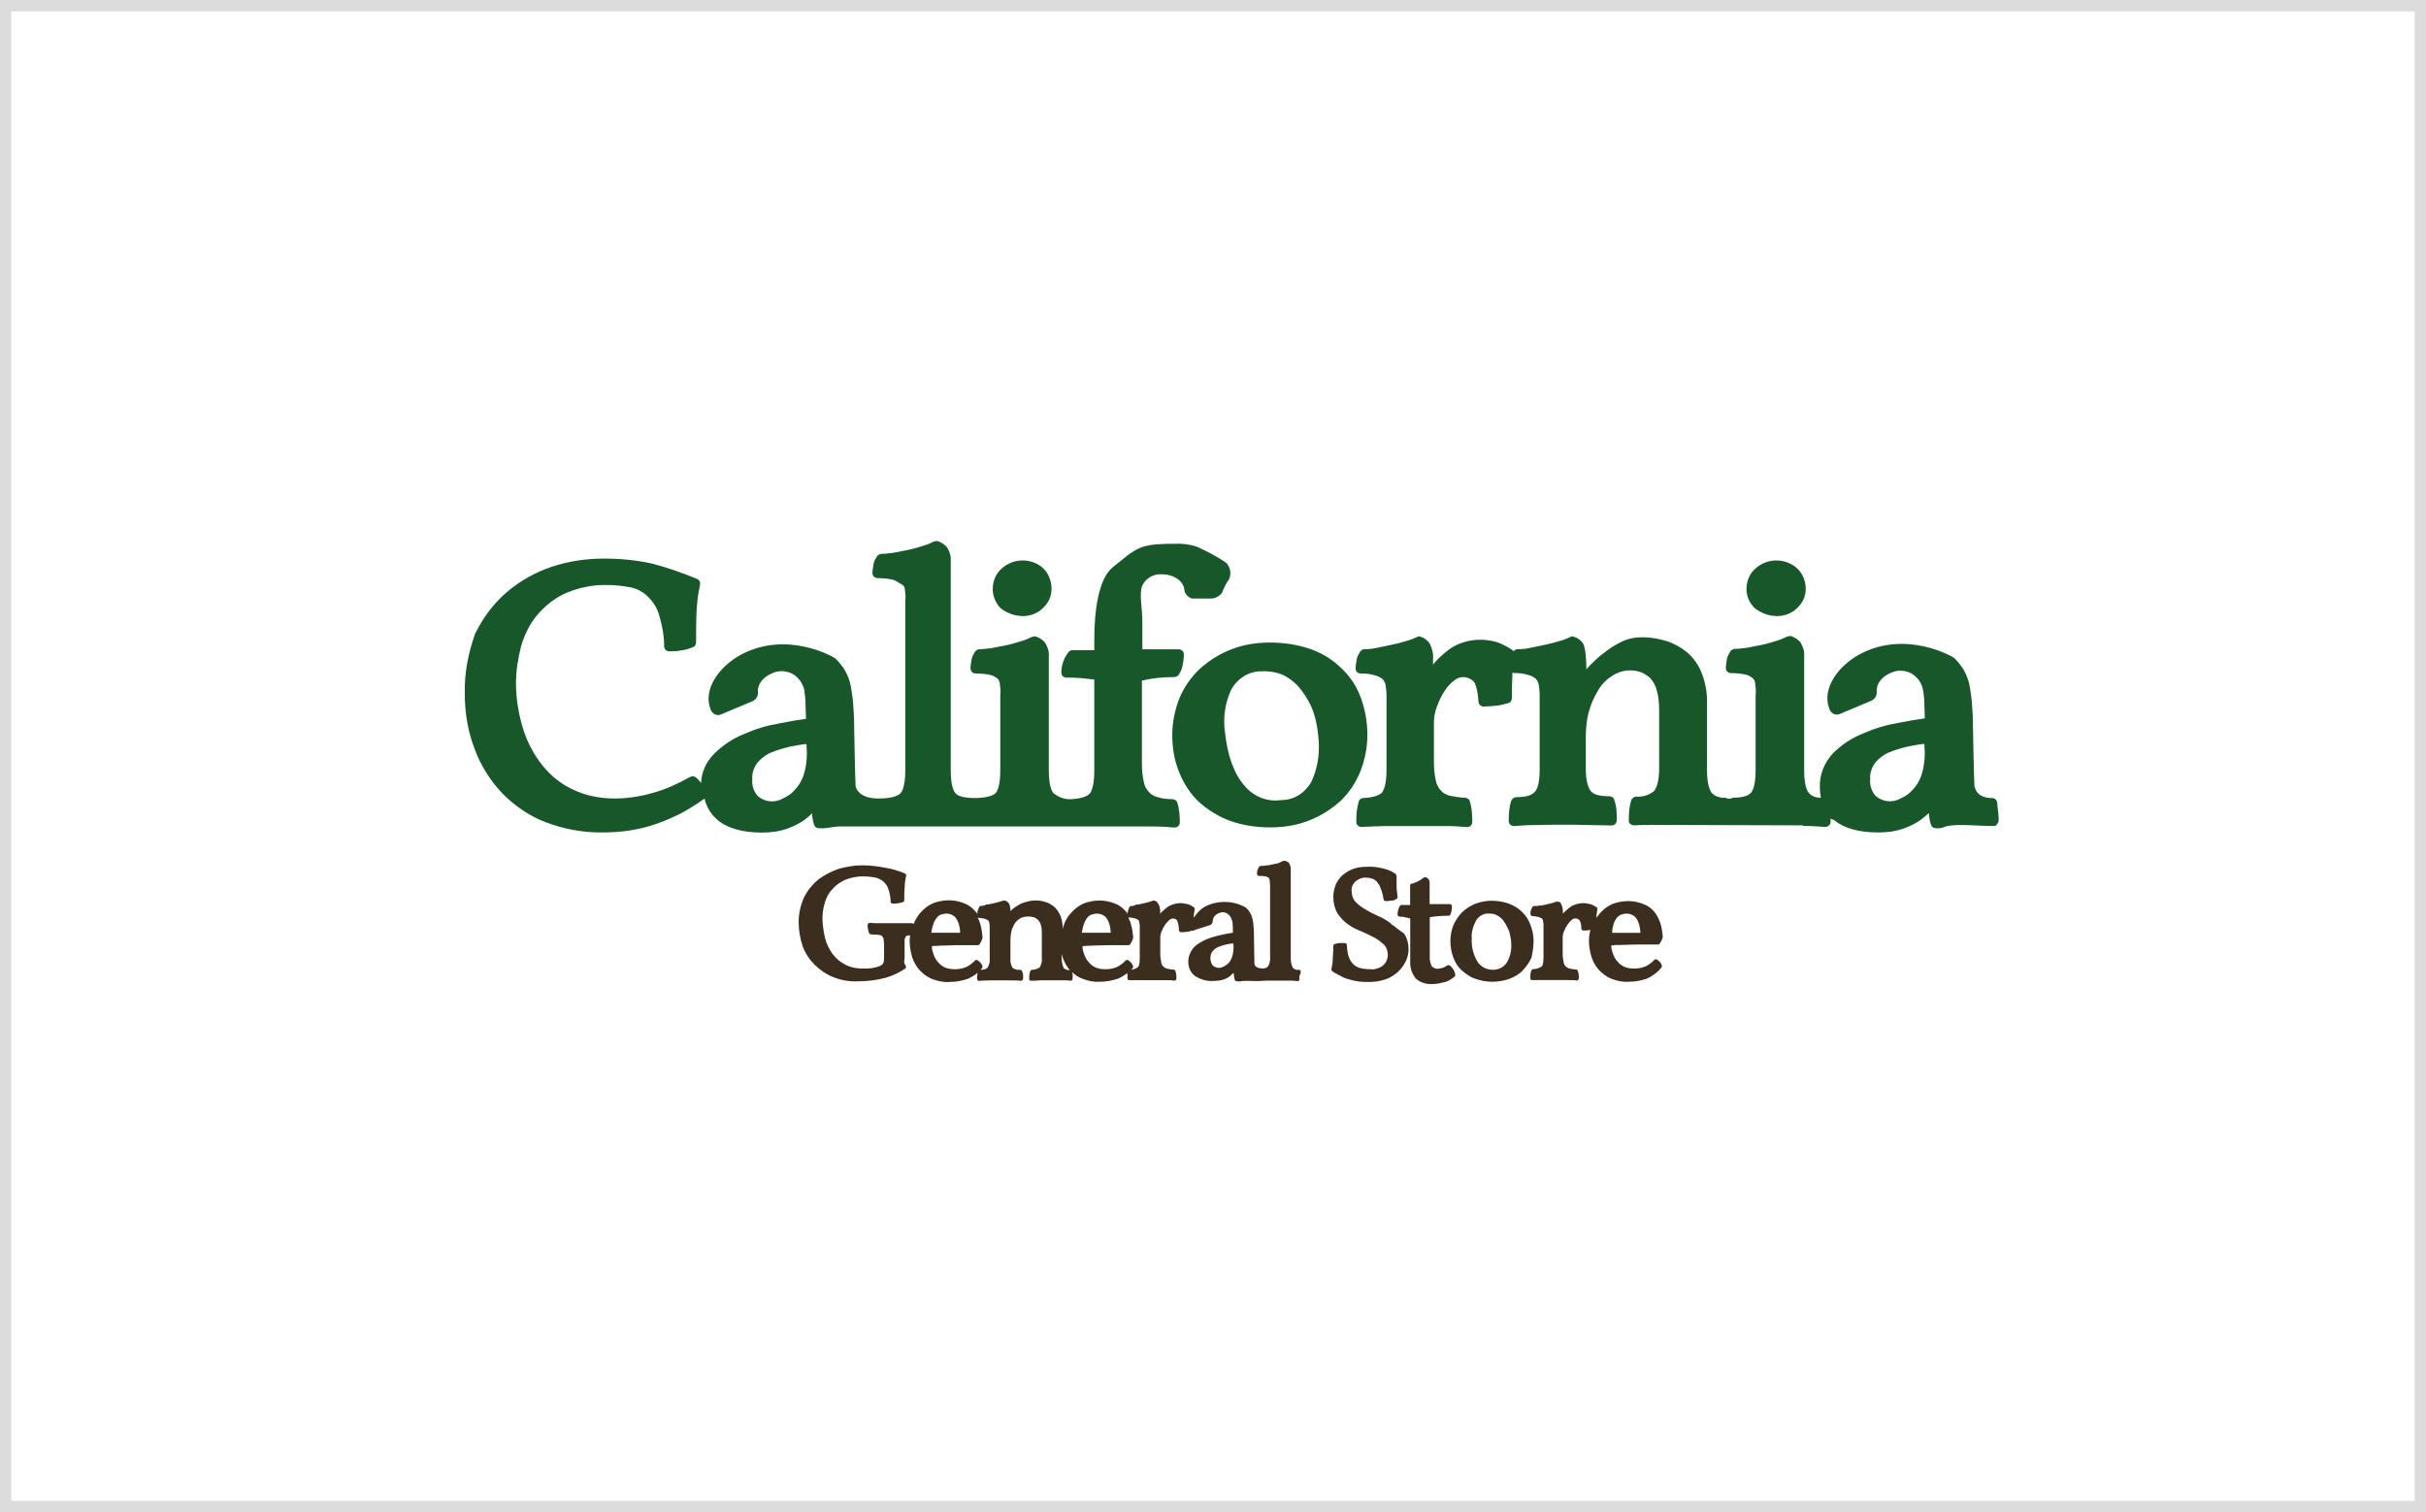 <?xml version="1.0" encoding="UTF-8"?><svg id="_レイヤー_2" xmlns="http://www.w3.org/2000/svg" viewBox="0 0 215 134"><defs><style>.cls-1{fill:#3b2e1f;}.cls-2{fill:#dcdcdc;}.cls-3{fill:#185729;}</style></defs><g id="_レイアウト"><g><path class="cls-2" d="m214,1v132H1V1h213m1-1H0v134h215V0h0Z"/><g><g id="_グループ_1"><path id="_パス_1" class="cls-1" d="m115.29,86.07c-.04-.09-.09-.13-.18-.13-.22.04-.4-.04-.54-.18-.13-.27-.18-.54-.18-.85v-7.86c0-.18-.04-.36-.13-.54-.09-.13-.22-.18-.36-.22h-.18c-.13.04-.27.13-.36.18-.18.04-.36.09-.58.13-.18.04-.4.09-.58.09-.13.04-.27.04-.45.04-.04,0-.13.04-.18.09-.04.09-.09.18-.13.31-.04.09-.04.22-.04.31s.09.18.18.18h0c.18,0,.36,0,.58.04.09,0,.18.09.27.13.04.04.09.13.09.22,0,.13.04.27.04.4v6.38c.04.31-.04.58-.18.85-.13.13-.27.18-.45.18-.76,0-.76-.4-.76-.45,0-.09-.04-2.38-.04-2.38,0-.36,0-.63-.04-.9,0-.22-.04-.45-.09-.67-.04-.18-.13-.4-.22-.54-.09-.18-.22-.31-.36-.45-1.08-.63-2.43-.67-3.55-.13-.45.22-.81.63-1.08,1.03,0-.27.04-.49.09-.76,0-.09,0-.13-.09-.18-.18-.13-.36-.22-.54-.27-.22-.04-.4-.09-.63-.09-.4,0-.85.13-1.17.36-.22.18-.45.36-.63.58v-.22c0-.18-.04-.4-.13-.58-.09-.22-.22-.31-.36-.36h-.13c-.13.04-.27.09-.4.13-.18.04-.36.09-.54.13s-.36.09-.58.09c-.13.09-.31.13-.45.13-.04,0-.13.04-.13.09-.04.09-.09.18-.13.31,0,.09-.04.18-.04.27-.04-.09-.09-.13-.18-.22-.27-.31-.58-.54-.94-.67-.45-.18-.9-.27-1.35-.27-.49,0-.99.09-1.44.27-.4.18-.76.45-1.08.81-.31.31-.54.72-.67,1.12-.04.13-.09.22-.09.36,0-.4-.04-.81-.18-1.17-.13-.31-.31-.58-.54-.81-.22-.18-.49-.36-.81-.45-.54-.18-1.17-.18-1.71,0-.22.04-.45.13-.67.27-.18.09-.36.22-.54.36-.09.09-.13.13-.18.18v-.09c0-.18-.04-.4-.13-.58-.09-.13-.22-.22-.36-.27h-.13c-.13.04-.27.09-.4.13-.18.04-.36.09-.54.13s-.36.09-.58.09c-.13.09-.31.13-.49.13-.04,0-.13.04-.13.09-.04.09-.09.18-.13.31-.04.09-.04.22-.04.31h0c-.04-.09-.13-.18-.22-.27-.27-.31-.58-.54-.94-.67-.45-.18-.9-.27-1.35-.27-.49,0-.99.09-1.44.27-.4.18-.76.45-1.08.81-.27.31-.49.67-.63,1.03,0,0,0-.04-.04-.04-.04-.04-.09-.04-.13-.04h-2.83c-.36,0-.63,0-.85-.04-.09,0-.22.09-.22.18h0c0,.13,0,.27.04.36,0,.13.04.22.09.36.04.09.09.13.18.13.22,0,.45.04.67.04.09,0,.22.04.31.13s.13.18.13.31c.04.22.04.49.04.72v.76c0,.22,0,.45-.09.63-.09.09-.18.18-.31.22-.22.09-.45.13-.67.18-.27.04-.54.04-.81.04-.54,0-1.08-.09-1.57-.36-.45-.22-.81-.54-1.12-.94-.31-.45-.54-.9-.67-1.44-.13-.58-.22-1.17-.22-1.75,0-.49.09-.94.22-1.39.13-.45.36-.85.67-1.17.31-.36.72-.63,1.12-.81.54-.22,1.08-.31,1.66-.31.31,0,.63.04.94.09.27.04.54.18.72.31.22.18.4.4.49.67.13.36.22.76.22,1.17,0,.09.09.18.18.18.31,0,.58-.04.9-.13.09-.04.13-.09.13-.18,0-.4,0-.81.04-1.17,0-.31.04-.67.13-.99,0-.09-.04-.18-.13-.22-.54-.22-1.12-.4-1.71-.49-.67-.13-1.35-.22-2.07-.22s-1.39.13-2.07.31c-.63.22-1.26.54-1.8.94-.49.4-.94.94-1.26,1.57-.31.67-.49,1.44-.49,2.2,0,.72.13,1.48.36,2.16.22.63.63,1.21,1.08,1.66.49.45,1.03.85,1.66,1.08.67.27,1.44.4,2.16.36.81,0,1.62-.09,2.43-.31.63-.18,1.21-.45,1.75-.81.09-.04.09-.18.04-.27-.09-.13-.13-.27-.13-.4.04-.13.04-.31.04-.45v-1.39c0-.13.04-.22.09-.31.04-.04.04-.09.09-.09.09-.04.22-.04.31-.04-.04.18-.04.36-.04.54,0,.45.09.94.22,1.39.27.85.9,1.57,1.75,1.93.49.18.99.31,1.53.27.54,0,1.08-.09,1.62-.27.31-.13.63-.31.9-.54-.04.18-.04.36-.04.54,0,.04.04.09.04.13.04.04.09.04.13.04.22,0,.49-.04.85-.04h1.98c.36,0,.63,0,.85.04.09,0,.22-.09.22-.18h0v-.36c0-.09-.04-.22-.09-.31-.04-.09-.09-.13-.18-.13-.22.04-.49-.04-.67-.18-.13-.27-.22-.54-.18-.85v-1.53c0-.36.04-.72.13-1.03.09-.22.22-.49.36-.67.13-.13.31-.27.49-.36.36-.13.72-.13,1.08-.04.13.04.27.13.36.22.13.13.22.27.27.45.09.27.09.49.09.76v2.16c.04.31-.04.58-.18.85-.18.13-.45.22-.67.22-.09,0-.13.04-.18.13-.09.22-.09.45-.09.67,0,.04,0,.09.04.13.04.04.09.04.13.04.22,0,.54,0,.85-.04h1.89c.27,0,.54,0,.76.04h0c.09,0,.18-.09.18-.18v-.36c0-.09-.04-.13-.04-.22.27.27.58.45.9.58.49.18.99.31,1.53.27.54,0,1.08-.09,1.62-.27.31-.13.58-.31.85-.49v.45s.04.09.04.13c.04.04.09.04.13.04h3.14c.36,0,.63,0,.85.04h0c.09,0,.18-.09.18-.18,0-.22,0-.45-.09-.67-.04-.09-.09-.13-.18-.13-.18,0-.4-.04-.58-.09-.13-.04-.22-.09-.31-.18-.09-.09-.18-.22-.18-.36-.04-.22-.09-.45-.09-.72v-1.48c0-.18.04-.4.13-.58.09-.22.18-.4.31-.58.09-.13.22-.27.36-.4.09-.09.22-.13.31-.13.13,0,.27.04.36.13.13.27.18.58.18.9,0,.09.09.18.18.18.18,0,.36,0,.54-.04.13,0,.27-.04.4-.09h.04c.13,0,.22-.04.31-.09l1.26-.4c.18-.04.27-.22.27-.4,0-.13.09-.54.67-.72.31-.09.67.04.85.31.04.04.09.13.13.22.04.09.04.18.09.27,0,.13.04.27.04.45v.54c-.27.04-.63.09-.99.18-.45.09-.9.22-1.35.4-.4.18-.81.4-1.12.72-.31.36-.49.81-.49,1.26,0,.49.18.94.58,1.26.49.31,1.03.49,1.62.45.31,0,.67-.04.94-.13.27-.09.49-.22.67-.4.09-.09.13-.13.22-.18,0,.18.04.67.18.72.18.04.36.04.54,0,.45-.04.85,0,1.39,0h.04c.27,0,.54-.04.85-.04h1.8c.31,0,.58,0,.85.04.04,0,.09,0,.13-.04.04-.04.04-.09.04-.13v-.31c.13-.18.13-.27.09-.4Zm-32.61-4.04c.04-.22.18-.49.31-.67.09-.13.27-.27.4-.31.13-.04.31-.09.49-.09.36,0,.72.18.9.49.22.36.31.81.31,1.21h-2.56c.04-.22.09-.45.13-.63Zm5.03,2.87c.04.31-.04.58-.18.85-.18.13-.4.22-.63.18.04-.04.09-.09.13-.13.04-.04.04-.13.04-.18-.04-.13-.09-.22-.18-.31s-.18-.18-.27-.22c-.09-.04-.18-.04-.22.04-.22.22-.49.45-.81.58s-.63.18-.94.18c-.36,0-.72-.04-1.03-.22-.27-.13-.45-.36-.63-.58-.18-.27-.27-.54-.36-.85-.04-.13-.04-.27-.04-.4.27,0,.54-.04.76-.04h0c.45,0,.94-.04,1.35-.04h1.98s.13-.04.13-.09c.13-.18.22-.36.27-.58v-.04c-.04-.4-.09-.81-.22-1.21-.04-.18-.13-.36-.22-.54t.09.04c.18,0,.36.04.58.09.09.04.18.09.27.13.04.04.09.13.09.22.04.13.04.27.04.4v2.74Zm6.38,0v-.36c.04.09.04.18.09.31.13.4.36.81.63,1.12-.18,0-.4-.04-.54-.18-.04-.13-.18-.36-.18-.9h0Zm1.93-2.87c.04-.22.18-.49.31-.67.09-.13.27-.27.4-.31.13-.04.31-.09.49-.09.36,0,.72.18.9.49.22.36.31.81.31,1.21h-2.56c.04-.22.09-.45.13-.63h0Zm4.99,2.87c0,.54-.09.76-.18.81-.18.13-.4.22-.58.22.04-.04.09-.09.13-.13.04-.04.04-.13.04-.18-.04-.13-.09-.22-.18-.31-.09-.09-.18-.18-.27-.22s-.18-.04-.22.04c-.22.22-.49.45-.81.58s-.63.18-.94.18c-.36,0-.72-.04-1.03-.22-.27-.13-.45-.36-.63-.58-.18-.27-.27-.54-.36-.85-.04-.13-.04-.27-.04-.4.27,0,.54-.04.76-.04h0c.45,0,.94-.04,1.35-.04h1.98s.13-.04.13-.09c.13-.18.22-.36.27-.58v-.04c-.04-.4-.09-.81-.22-1.21-.04-.18-.13-.36-.22-.54h.04c.18,0,.36.04.58.09.09.04.18.09.27.13.04.04.09.13.09.22.04.13.04.27.04.4v2.78Zm8.31-.94c0,.27-.04.58-.13.85-.09.22-.18.4-.31.54-.13.13-.27.22-.45.31-.31.18-.67.13-.94-.09-.13-.18-.22-.4-.22-.63s.04-.45.18-.63.31-.31.54-.4c.22-.09.49-.18.72-.22s.4-.09.58-.09l.04.36Z"/><path id="_パス_2" class="cls-1" d="m123.24,81.81c-.36-.27-.76-.49-1.17-.67s-.76-.36-1.12-.58c-.31-.18-.58-.4-.85-.67-.22-.27-.31-.58-.31-.9-.04-.36.09-.67.36-.9.27-.22.63-.36.99-.31.18,0,.31.04.49.09.13.04.27.13.4.27.13.18.27.36.31.54.13.31.22.63.27.99,0,.09.09.18.18.18.18,0,.31,0,.49-.04.18,0,.31-.04.45-.13.09-.04.13-.13.13-.22-.04-.31-.09-.58-.09-.9v-.94s-.04-.13-.09-.18c-.31-.22-.63-.36-.99-.45-.49-.13-1.03-.22-1.53-.18-.4,0-.81.04-1.21.18-.36.13-.67.31-.94.54s-.49.54-.63.85c-.13.36-.22.72-.22,1.08,0,.54.13,1.08.4,1.53.27.36.58.72.94.94.36.27.76.45,1.21.63.4.18.76.36,1.12.54.31.18.58.4.85.63.22.27.31.58.31.9s-.13.67-.4.9c-.13.13-.31.22-.49.27-.22.09-.45.13-.67.09-.36,0-.67-.04-.99-.13-.22-.09-.45-.22-.58-.4-.18-.18-.27-.4-.36-.67-.09-.31-.13-.63-.13-.94,0-.09-.09-.18-.18-.18h-.45c-.13,0-.27.04-.45.09-.09,0-.13.09-.13.18,0,.27,0,.58-.04.94,0,.36-.04.72-.13,1.08,0,.09.04.18.09.22.27.18.54.31.81.45.22.13.49.22.72.27.27.09.54.13.81.18.31.04.63.04.99.04.45,0,.9-.09,1.35-.22.4-.13.76-.36,1.08-.63.31-.27.54-.58.72-.94.18-.36.27-.72.27-1.12,0-.49-.13-.99-.4-1.39-.49-.31-.81-.63-1.17-.85Z"/><path id="_パス_3" class="cls-1" d="m128.27,85.54c-.13.09-.27.18-.4.22-.18.04-.31.09-.49.09s-.36-.09-.49-.22c-.13-.27-.22-.63-.18-.94v-3.41c.54-.09,1.12-.13,1.66-.13.09,0,.13-.04.18-.13.09-.22.13-.45.13-.72,0-.09-.09-.18-.18-.18h-1.8v-1.84c0-.09,0-.18-.04-.27-.04-.09-.09-.13-.13-.18-.04-.04-.13-.09-.18-.09-.04-.04-.13,0-.18.04-.18.13-.31.22-.49.31-.18.09-.36.18-.58.22-.09,0-.13.09-.13.18v1.71h-.76c-.09,0-.13.04-.18.13s-.09.22-.13.36c-.04.13-.04.22-.04.36,0,.09.09.18.18.18.27,0,.45.04.63.09.09,0,.22.04.31.09v3.73c-.04.58.13,1.12.49,1.57.4.36.94.54,1.53.49.36,0,.72-.09,1.08-.18.31-.09.58-.27.85-.49.04-.04.04-.09.04-.18-.04-.22-.13-.4-.27-.58-.22-.27-.31-.27-.4-.22Z"/><path id="_パス_4" class="cls-1" d="m135.91,83.42c0-.49-.09-.99-.27-1.44-.31-.9-1.03-1.57-1.89-1.89-.49-.18-1.03-.27-1.53-.27s-1.03.09-1.48.27-.85.45-1.17.76c-.31.31-.58.72-.76,1.12-.18.45-.27.94-.27,1.44s.09.99.27,1.48c.18.45.4.81.76,1.12.36.31.72.58,1.17.72.49.18.99.27,1.53.27.49,0,1.03-.09,1.53-.27.45-.18.85-.4,1.17-.76.31-.31.58-.72.76-1.12.09-.45.18-.94.18-1.44Zm-2.38,1.89c-.27.4-.72.63-1.21.63-.54,0-1.03-.22-1.35-.67-.4-.63-.58-1.39-.54-2.11-.04-.58.13-1.12.4-1.62.27-.4.72-.63,1.17-.58.27,0,.49.04.72.18.22.13.45.31.58.54.18.27.31.54.45.85.09.36.18.76.18,1.12.04.54-.09,1.17-.4,1.66h0Z"/><path id="_パス_5" class="cls-1" d="m143.63,83.74c.45,0,.94-.04,1.35-.04h1.98s.13-.04.13-.09c.13-.18.22-.36.27-.58v-.04c-.04-.4-.09-.81-.22-1.21-.13-.36-.31-.72-.54-.99-.27-.31-.58-.54-.94-.67-.45-.18-.9-.27-1.35-.27-.49,0-.99.09-1.44.27-.4.18-.76.45-1.08.81-.09.13-.22.27-.31.4,0-.27.04-.49.09-.76,0-.09,0-.13-.09-.18-.18-.13-.36-.22-.54-.27-.22-.04-.4-.09-.63-.09-.4,0-.85.13-1.17.36-.22.18-.45.36-.63.58v-.22c0-.18-.04-.4-.13-.58-.04-.18-.18-.27-.31-.27h-.13c-.13.04-.27.09-.4.13-.18.04-.36.09-.54.13s-.36.09-.58.09c-.18.04-.31.04-.49.04-.04,0-.13.04-.13.09-.04.09-.09.18-.13.31-.04.09-.04.22-.04.31s.09.18.18.18c.18,0,.36.04.58.09.09.04.18.09.27.13.04.04.09.13.09.22.04.13.04.27.04.4v2.83c0,.54-.09.76-.18.81-.22.13-.45.22-.72.22-.09,0-.13.04-.18.13-.09.22-.09.45-.09.67,0,.04.04.09.04.13.04.04.09.04.13.04h3.1c.36,0,.63,0,.85.04h0c.09,0,.18-.09.18-.18,0-.22,0-.45-.09-.67-.04-.09-.09-.13-.18-.13-.18,0-.4-.04-.58-.09-.13-.04-.22-.09-.31-.18-.09-.09-.18-.22-.18-.36-.04-.22-.09-.45-.09-.72v-1.48c0-.18.04-.4.13-.58.09-.22.18-.4.31-.58.09-.13.22-.27.36-.4.09-.09.22-.13.31-.13.13,0,.27.04.36.13.04.04.18.22.18.76,0,.09.09.18.18.18.18,0,.36,0,.54-.04h.09c-.09.31-.13.63-.13.99,0,.45.09.94.22,1.39.27.85.9,1.57,1.75,1.93.49.18.99.31,1.53.27.54,0,1.08-.09,1.62-.27.49-.22.94-.54,1.3-.99.04-.04.04-.13.04-.18-.04-.13-.09-.22-.18-.31s-.18-.18-.27-.22c-.09-.04-.18-.04-.22.04-.22.22-.49.45-.81.58s-.63.18-.94.18c-.36,0-.72-.04-1.03-.22-.27-.13-.45-.36-.63-.58-.18-.27-.27-.54-.36-.85-.04-.13-.04-.27-.04-.4.31-.04.58-.04.85-.04h0Zm-.76-1.08c0-.22.04-.4.09-.63.04-.22.18-.49.31-.67.09-.13.27-.27.4-.31.13-.04.31-.09.49-.09.36,0,.72.18.9.49.22.36.31.81.31,1.21h-2.52Z"/></g><g id="_グループ_3"><g id="_グループ_2"><path id="_パス_6" class="cls-3" d="m159.76,73.19c.67,0,1.35.04,1.98.09.27,0,.49-.18.49-.45v-.31c.13.13.27.09.4.22.85.67,2.16,1.03,3.82,1.03.76,0,1.53-.09,2.29-.36.58-.22,1.17-.49,1.66-.9.18-.13.36-.31.54-.45.04.45.13,1.26.45,1.3.36.09.72.04,1.08-.13,1.08-.27,3.01,0,4.31-.04.13,0,.22-.18.31-.31.13-.27-.09-1.44-.09-1.71s-.22-.45-.45-.45h0c-1.39,0-1.53-.9-1.57-1.08-.04-.31-.13-5.21-.13-5.21,0-.81-.04-1.53-.09-2.11-.04-.54-.13-1.08-.22-1.62-.09-.45-.27-.9-.49-1.3-.22-.4-.54-.76-.85-1.08-.13-.13-4.27-2.52-8.35-.36-1.93,1.03-3.41,3.05-2.74,4.81.09.36.45.63.81.54h.04l2.78-1.17c.4-.13.63-.49.58-.9-.04-.36.18-1.3,1.62-1.75.76-.18,1.57.09,2.02.67.13.13.22.31.31.49s.13.4.18.63c.04.27.09.67.09,1.08,0,.36.04.76.04,1.3-.67.09-1.44.22-2.34.4-1.08.18-2.11.49-3.14.94-.99.4-1.89.99-2.65,1.75-.76.81-1.21,1.89-1.17,3.01,0,.31.04.63.09.94-.4,0-.81-.13-1.08-.45-.18-.22-.4-.76-.4-2.02v-10.06c.04-.45-.09-.85-.31-1.21-.18-.27-.49-.45-.81-.58-.13-.04-.27,0-.4.04-.27.13-.58.27-.9.36-.45.13-.85.27-1.3.36-.49.09-.94.18-1.39.27-.36.04-.67.09-1.03.09-.13,0-.31.09-.4.22-.13.22-.27.45-.31.72-.04.27-.09.54-.09.76,0,.27.22.45.45.45h0c.45,0,.9.04,1.3.13.22.04.45.18.63.31.13.13.22.31.22.49.04.31.09.63.04.99v6.65c0,1.26-.22,1.8-.4,2.02-.27.31-.81.45-1.62.45-.18.13-.45.13-.63,0-.45.04-.94-.09-1.26-.45-.13-.18-.4-.67-.4-2.02v-5.79c.04-.94-.13-1.89-.45-2.74-.27-.72-.72-1.35-1.26-1.84-.54-.45-1.17-.81-1.84-1.03-1.3-.4-2.83-.54-4,.04-.54.27-1.08.58-1.57.99-.45.31-.85.72-1.26,1.12-.13.13-.22.22-.31.36v-.22c0-.58-.09-1.84-.31-2.11-.18-.27-.49-.49-.81-.58-.09-.04-.22-.04-.31.04-.31.13-.63.27-.99.36-.4.13-.81.22-1.21.31s-.9.18-1.3.27c-.4.09-.76.13-1.17.13-.13,0-.27.09-.36.18-.04-.04-.09-.09-.13-.13-.4-.27-.85-.49-1.3-.67-.49-.13-.99-.22-1.48-.22-.99,0-1.98.27-2.78.85-.54.4-1.03.85-1.44,1.35v-.54c.04-.45-.09-.94-.31-1.35-.18-.27-.49-.49-.81-.58-.09-.04-.22-.04-.31.04-.31.13-.63.27-.99.36-.4.13-.81.22-1.21.31s-.9.18-1.3.27c-.4.09-.76.13-1.17.13-.13,0-.27.09-.36.22-.13.22-.27.45-.31.72-.04.27-.09.54-.09.76,0,.27.18.45.45.45.45,0,.9.04,1.3.18.22.04.45.18.63.31.13.13.22.31.27.49.04.31.09.63.09.94v6.65c0,1.3-.27,1.8-.4,1.98-.27.27-.81.45-1.66.49-.18,0-.36.13-.4.31-.18.58-.22,1.17-.22,1.8,0,.27.22.45.45.45h.04c.22,0,.54-.04.9-.04s.76-.04,1.21-.04h5.17c.81,0,1.48.04,2.02.09.13,0,.27-.04.36-.13s.13-.22.13-.36c0-.58-.04-1.21-.22-1.8-.04-.18-.22-.27-.4-.31-.45,0-.9-.09-1.39-.18-.31-.09-.58-.22-.76-.45-.22-.22-.4-.54-.45-.85-.13-.54-.18-1.12-.18-1.66v-3.55c0-.45.09-.94.27-1.39.18-.49.4-.99.72-1.44.22-.36.54-.67.85-.9.22-.18.49-.27.76-.27.31,0,.63.13.9.36.13.13.36.58.45,1.8,0,.27.22.45.45.45.4,0,.85-.04,1.26-.09.31-.04.63-.13.94-.22.18-.04.31-.22.31-.45,0-.58,0-1.26.04-1.98v-.27s.09.04.13.04c.45,0,.9.04,1.3.18.22.04.45.18.63.31.13.13.22.31.27.49.04.31.09.63.09.94v6.65c0,1.26-.22,1.75-.45,1.98-.27.31-.81.45-1.62.45-.18,0-.36.13-.45.31-.18.58-.22,1.17-.22,1.8,0,.27.22.45.45.45h.04c.49-.04,1.17-.09,1.98-.09,1.57-.04,3.01-.04,4.63,0,.81,0,1.48.04,1.98.04.13,0,.27-.04.36-.13s.13-.22.13-.36c0-.31,0-.76-.04-1.03s-.09-.49-.18-.76c-.04-.18-.22-.31-.45-.31-.81,0-1.35-.13-1.62-.45-.18-.22-.45-.76-.45-1.98v-2.83c0-.85.09-1.71.36-2.52.18-.63.49-1.21.85-1.8.31-.45.67-.81,1.12-1.08.72-.49,1.62-.63,2.47-.36.31.09.63.31.9.54.27.31.49.67.58,1.08.18.58.22,1.21.22,1.84v5.12c0,1.21-.27,1.75-.45,1.98-.45.36-.99.54-1.57.49-.18,0-.36.13-.45.31-.18.58-.22,1.17-.22,1.8,0,.13.04.27.13.31.09.09.22.13.36.13.54-.04,1.21-.04,2.02-.04l12.94.04Zm10.82-6.47c0,.67-.09,1.35-.31,2.02-.18.49-.45.94-.81,1.3-.27.31-.63.54-1.03.72-.72.4-1.57.31-2.2-.22-.36-.4-.54-.94-.49-1.48-.04-.54.13-1.03.45-1.48.36-.4.76-.72,1.21-.9.54-.22,1.12-.4,1.75-.54.49-.09.94-.18,1.39-.22l.04.81Z"/><path id="_パス_7" class="cls-3" d="m90.59,54.6c.67,0,1.35-.22,1.84-.72.49-.45.76-1.03.76-1.71s-.27-1.35-.72-1.8c-1.03-.94-2.65-.94-3.68,0-.54.45-.81,1.12-.81,1.84,0,.63.27,1.26.72,1.71.54.4,1.21.67,1.89.67Z"/><path id="_パス_8" class="cls-3" d="m102.05,73.24c.81,0,1.48.04,2.02.09h.04c.27,0,.45-.22.45-.45,0-.58-.04-1.17-.22-1.75-.04-.18-.22-.27-.4-.31-.45,0-.9-.04-1.35-.18-.31-.09-.58-.22-.76-.45-.22-.22-.4-.54-.45-.85-.13-.54-.18-1.12-.18-1.66v-7.37c.94-.22,1.89-.31,2.87-.31.18,0,.31-.09.4-.22.18-.27.31-.58.36-.94.04-.27.09-.54.09-.85,0-.27-.22-.45-.45-.45h-3.23v-2.38c0-1.44-.31-2.52,0-3.28.31-.63.99-1.03,1.66-.99,1.39,0,2.07.81,2.07,1.48.09.31.36.58.67.67h1.71c.36,0,.72-.22.94-.49.18-.45.36-.85.63-1.21.22-.49.13-1.03-.22-1.44-.81-.58-1.71-1.03-2.6-1.44-.63-.22-1.35-.31-2.02-.27-.85,0-2.07,0-2.92.31-.85.31-1.71,1.12-2.47,1.71-.72.58-1.03,1.35-1.35,2.6-.27,1.26-.36,2.56-.36,3.91v.9h-1.93c-.13,0-.27.04-.36.18-.4.49-.63,1.17-.63,1.8,0,.27.22.45.45.45.36,0,.76,0,1.3.04.36.04.76.09,1.17.13v8.13c0,1.3-.27,1.8-.4,1.98-.27.27-.81.45-1.66.49h0c-.58.04-1.12-.18-1.57-.54-.18-.22-.4-.76-.4-2.02v-10.06c.04-.45-.09-.85-.31-1.21-.18-.27-.49-.45-.81-.58-.13-.04-.27,0-.4.04-.27.13-.58.27-.9.36-.45.13-.85.27-1.3.36-.49.09-.94.18-1.39.27-.36.04-.67.09-1.03.09-.13,0-.31.09-.4.22-.13.22-.27.45-.31.72s-.09.54-.09.76c0,.27.22.45.45.45.45,0,.9.04,1.3.13.22.04.45.18.63.31.13.13.22.31.22.49.04.31.09.63.04.99v6.65c0,1.26-.22,1.8-.4,2.02-.27.31-1.12.45-1.84.45-.81,0-1.53-.13-1.75-.45-.18-.22-.4-.76-.4-2.02v-18.5c.04-.45-.09-.85-.31-1.21-.18-.27-.49-.45-.81-.58-.13-.04-.27,0-.4.04-.27.13-.58.27-.9.36-.45.13-.85.27-1.3.36-.45.09-.94.18-1.39.27-.36.04-.67.09-1.03.09-.13,0-.31.09-.4.22-.13.22-.27.45-.31.72-.04.27-.09.54-.09.76,0,.27.22.45.45.45h0c.45,0,.9.04,1.3.13.22.04.45.18.63.31.4.18.49.36.49.54.04.31.09.63.04.99v15.05c0,1.26-.22,1.8-.4,2.02-.27.31-.94.49-1.98.49-1.71,0-1.98-.9-2.02-1.08-.04-.31-.13-5.21-.13-5.21,0-.81-.04-1.53-.09-2.11-.04-.54-.13-1.08-.22-1.62-.09-.45-.27-.9-.49-1.3-.22-.4-.54-.76-.85-1.08-.13-.13-4.27-2.52-8.35-.36-1.93,1.03-3.41,3.05-2.74,4.81.09.36.45.63.81.54h.04l2.78-1.17c.4-.13.63-.49.58-.9-.04-.36.18-1.3,1.62-1.75.76-.18,1.57.09,2.02.67.13.13.22.31.31.49s.18.4.18.63c.04.27.09.67.09,1.08,0,.36.04.76.04,1.3-.67.09-1.44.22-2.34.4-1.08.18-2.11.49-3.14.94-.99.4-1.89.99-2.65,1.75-.72.72-1.12,1.62-1.17,2.6-.13-.18-.27-.36-.45-.49-.13-.13-.36-.13-.54-.04-1.03.58-2.11,1.08-3.23,1.39-2.6.76-5.17.67-7.1-.27-1.08-.49-1.98-1.21-2.74-2.16-.76-.94-1.35-2.07-1.71-3.23-.4-1.3-.63-2.69-.63-4.04,0-1.12.18-2.2.45-3.28.31-1.03.76-1.98,1.44-2.78s1.53-1.48,2.52-1.93c1.17-.49,2.43-.76,3.73-.72.67,0,1.39.09,2.07.22.54.13,1.08.4,1.48.81.45.45.81.99.99,1.62.27.9.45,1.84.45,2.78,0,.27.22.45.45.45.36,0,.72,0,1.08-.09.36-.04.67-.13.99-.27.18-.04.31-.22.31-.45,0-.94,0-1.84.04-2.69.04-.81.13-1.62.31-2.38.04-.22-.04-.45-.27-.54-1.3-.54-2.6-.99-3.95-1.35-1.39-.31-2.83-.45-4.27-.45-1.57,0-3.14.22-4.63.72-1.48.49-2.83,1.26-4,2.25-1.21,1.03-2.16,2.34-2.83,3.73-.58,1.66-.94,3.41-.9,5.25,0,1.71.27,3.37.9,4.99.54,1.44,1.39,2.78,2.47,3.91,1.08,1.08,2.38,1.98,3.82,2.52,1.53.58,3.19.9,4.85.9.9,0,1.75-.04,2.6-.18.81-.13,1.57-.31,2.34-.58s1.48-.58,2.2-.94c.72-.4,1.39-.81,2.07-1.3.18.81.63,1.48,1.26,1.98.85.67,2.16,1.03,3.82,1.03.76,0,1.53-.09,2.29-.36.58-.22,1.17-.49,1.66-.9.18-.13.36-.31.49-.45.04.45.13,1.26.45,1.3.63.13,1.48-.13,1.93-.13h27.76Zm-30.54-6.51c0,.67-.09,1.35-.31,2.02-.18.49-.45.94-.81,1.3-.27.31-.63.54-1.03.72-.72.4-1.57.31-2.2-.22-.36-.4-.54-.94-.49-1.48-.04-.54.13-1.03.45-1.48.36-.4.76-.72,1.21-.9.54-.22,1.12-.4,1.75-.54.49-.09.94-.18,1.39-.22l.04.81Z"/><path id="_パス_9" class="cls-3" d="m121.18,65.15c0-1.12-.18-2.25-.58-3.32-.36-.99-.94-1.89-1.71-2.6-.76-.76-1.71-1.35-2.74-1.71-1.17-.4-2.38-.58-3.59-.58s-2.38.18-3.5.63c-1.03.4-1.93.99-2.74,1.71-.76.72-1.39,1.62-1.8,2.6-.4,1.03-.63,2.16-.63,3.23,0,1.17.18,2.29.63,3.37.4.99.99,1.89,1.75,2.6.81.72,1.75,1.3,2.74,1.66,1.12.4,2.34.58,3.55.58s2.38-.18,3.5-.63c1.03-.4,1.93-.99,2.74-1.71.76-.72,1.35-1.62,1.75-2.6.4-.99.63-2.11.63-3.23Zm-4.94,4.09c-.54.99-1.53,1.66-2.69,1.66-1.26.18-2.47-.31-3.28-1.3-.9-1.03-1.48-2.6-1.71-4.72-.18-1.3,0-2.6.58-3.82.54-.94,1.53-1.57,2.6-1.57.58-.04,1.17.04,1.71.22.58.22,1.08.58,1.53,1.03.49.54.9,1.17,1.21,1.84.36.81.54,1.66.63,2.56.18,1.44,0,2.83-.58,4.09h0Z"/><path id="_パス_10" class="cls-3" d="m157.43,54.6c.67,0,1.35-.22,1.84-.72.49-.45.76-1.03.76-1.71s-.27-1.35-.76-1.8c-1.03-.94-2.65-.94-3.68,0-.54.45-.81,1.12-.81,1.84,0,.63.27,1.26.76,1.71.54.4,1.21.67,1.89.67Z"/></g></g></g></g></g></svg>